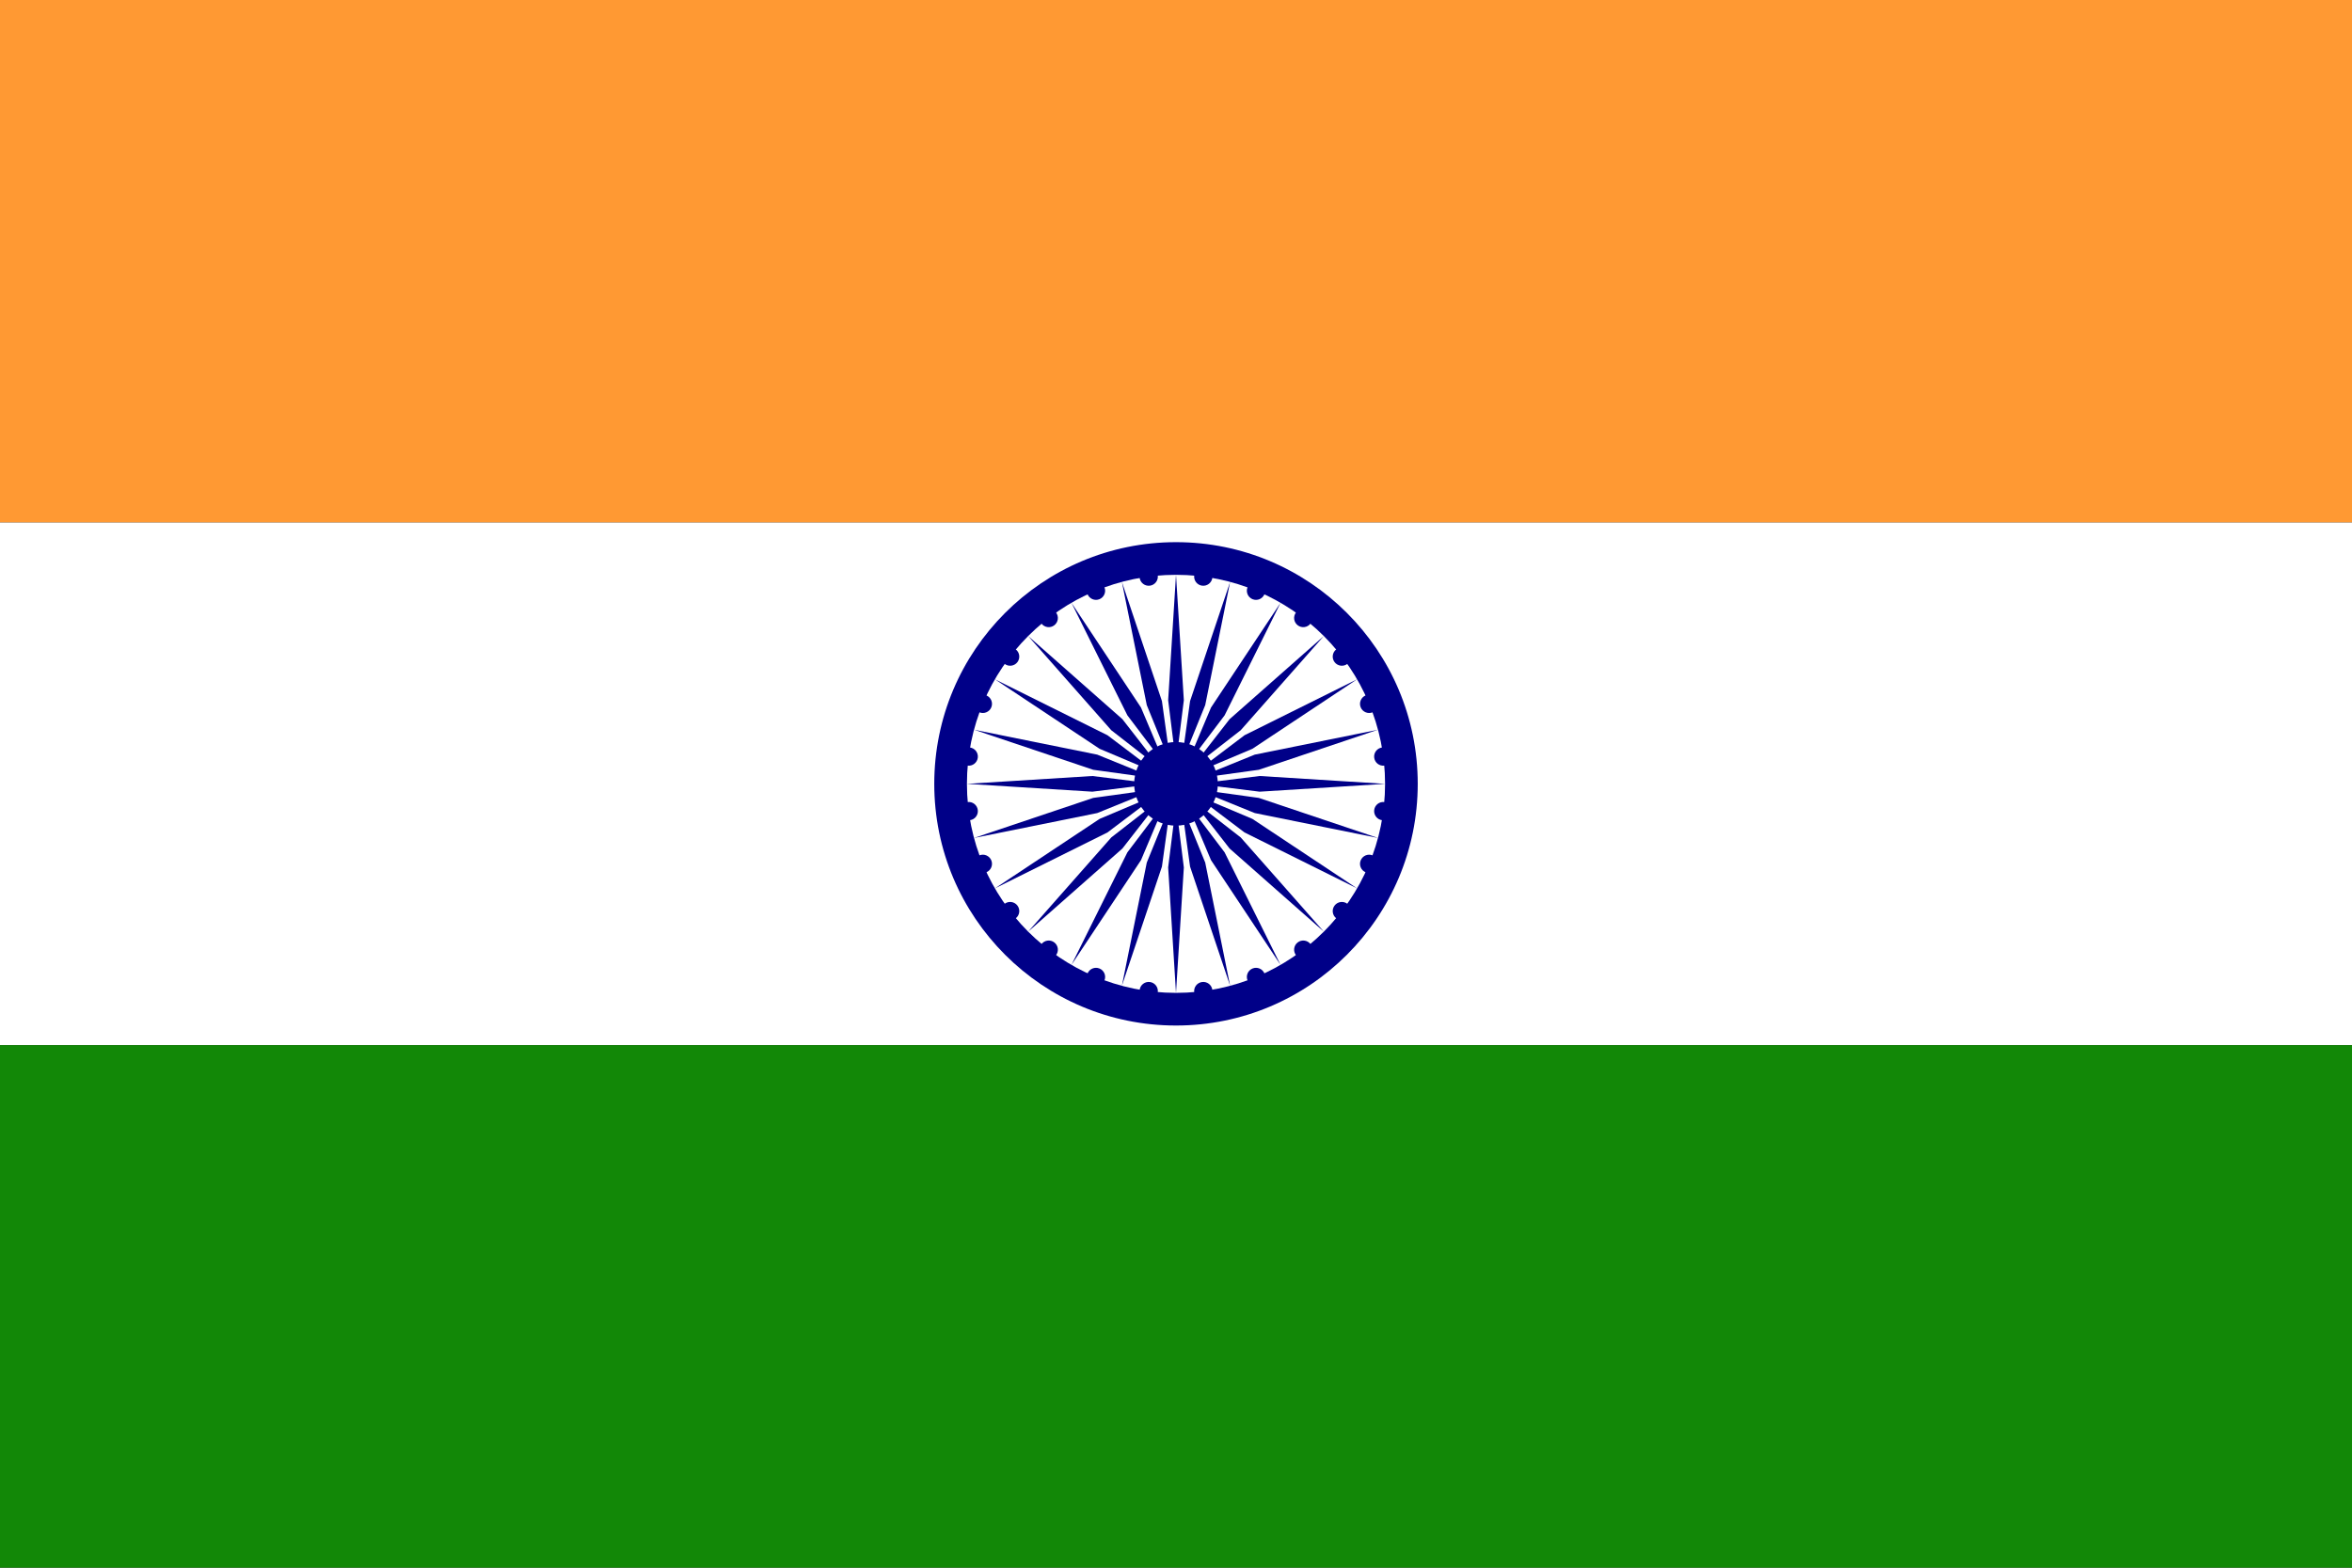 <svg xmlns="http://www.w3.org/2000/svg" xmlns:xlink="http://www.w3.org/1999/xlink" viewBox="0 0 900 600"><rect x="0" y="0" width="900" height="600" fill="#333333" stroke="none"/><path fill="#f93" d="M0 0h900v200H0z"/><path fill="#fff" d="M0 200h900v200H0z"/><path fill="#128807" d="M0 400h900v200H0z"/><g transform="translate(450 300)"><circle r="92.5" fill="#008"/><circle r="80" fill="#fff"/><circle r="16" fill="#008"/><g id="d"><g id="c"><g id="b"><g id="a" fill="#008"><circle r="3.5" transform="rotate(7.5 -40 610.282)"/><path d="M0 80l3-48-2-16.031V15h-2v.969L-3 32l3 48z"/></g><use xlink:href="#a" transform="rotate(15)"/></g><use xlink:href="#b" transform="rotate(30)"/></g><use xlink:href="#c" transform="rotate(60)"/></g><use xlink:href="#d" transform="rotate(120)"/><use xlink:href="#d" transform="rotate(-120)"/></g></svg>